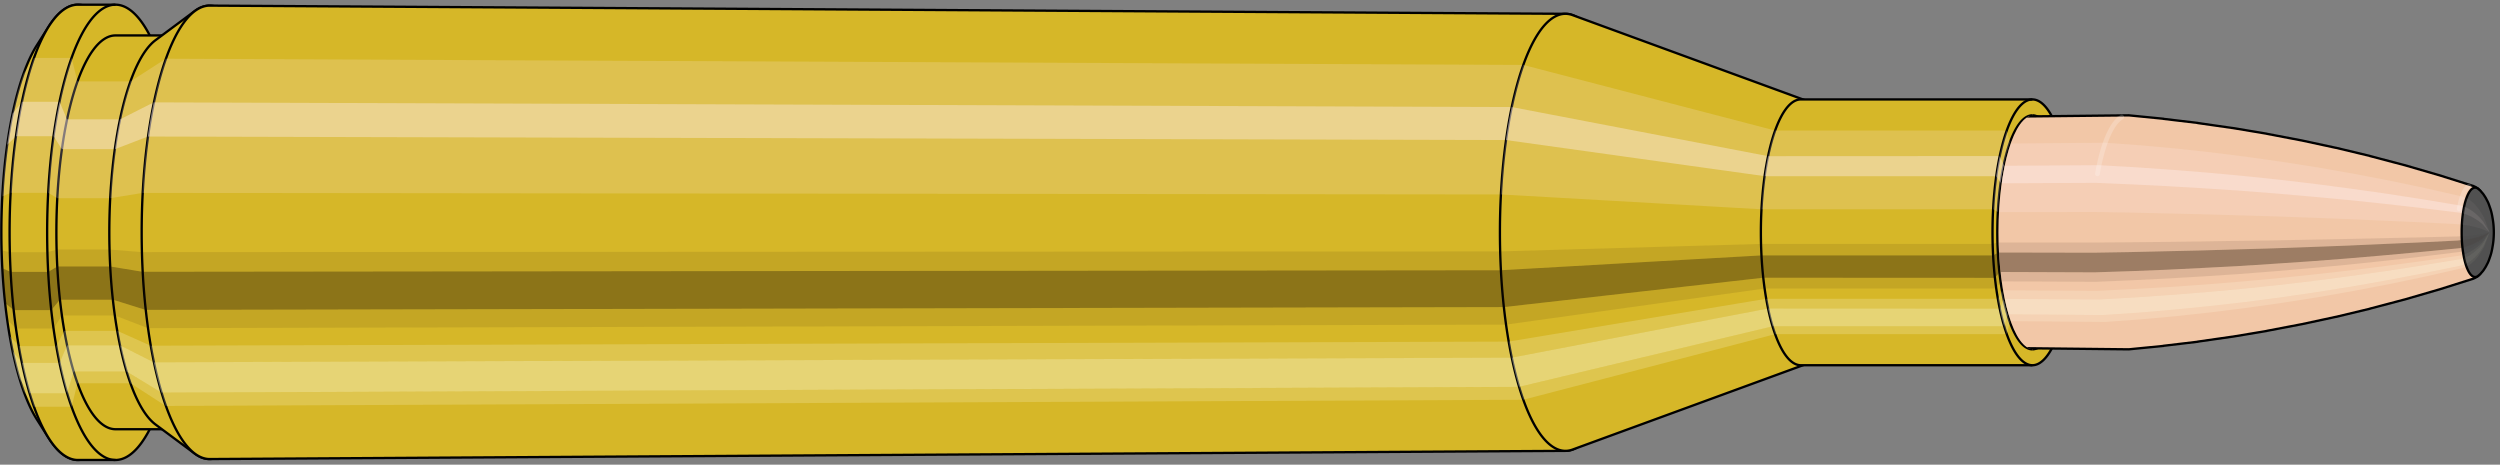 <svg viewBox="-0.543 -1.986 21.37 3.972" xmlns="http://www.w3.org/2000/svg" xmlns:xlink="http://www.w3.org/1999/xlink"><rect x="-0.543" y="-1.986" width="21.37" height="3.972" fill="#808080" stroke="none"/><defs><clipPath id="clip"><ellipse style="fill:white;stroke:none" cx="16.84"  cy="0"  rx="0.3"  ry="1"/><rect style="fill:white;" x="16.84"  y="-2"  width="100"  height="4"/></clipPath></defs><g id="calibersvg"><path style="fill:#d6b728;stroke:black;stroke-width:0.02;" d=" M -0.228 -1.599
 A 0.531 1.77 0 0 0 -0.228 1.599

 L -0.127 1.758
 A 0.584 1.946 0 1 0 -0.127 -1.758
 L -0.228 -1.599
 Z"/>
<path style="fill:#ffefef;opacity:0.2;" d=" M -0.341 -1.356
 A 0.531 1.77 0 0 0 -0.523 -0.307

 L -0.452 -0.338
 A 0.584 1.946 0 0 1 -0.252 -1.491

 L -0.341 -1.356
 Z "/>
<path style="fill:#ffefef;opacity:0.4;" d=" M -0.435 -1.015
 A 0.531 1.77 0 0 0 -0.481 -0.748

 L -0.406 -0.822
 A 0.584 1.946 0 0 1 -0.355 -1.116

 L -0.435 -1.015
 Z "/>
<path style="fill:#201000;opacity:0.1;" d=" M -0.529 0.154
 A 0.531 1.77 0 0 0 -0.523 0.307

 L -0.452 0.338
 A 0.584 1.946 0 0 1 -0.458 0.17

 L -0.529 0.154
 Z "/>
<path style="fill:#201000;opacity:0.4;" d=" M -0.523 0.307
 A 0.531 1.77 0 0 0 -0.499 0.605

 L -0.425 0.665
 A 0.584 1.946 0 0 1 -0.452 0.338

 L -0.523 0.307
 Z "/>
<path style="fill:#201000;opacity:0.1;" d=" M -0.499 0.605
 A 0.531 1.77 0 0 0 -0.481 0.748

 L -0.406 0.822
 A 0.584 1.946 0 0 1 -0.425 0.665

 L -0.499 0.605
 Z "/>
<path style="fill:#ffffe8;opacity:0.2;" d=" M -0.46 0.885
 A 0.531 1.77 0 0 0 -0.435 1.015

 L -0.355 1.116
 A 0.584 1.946 0 0 1 -0.382 0.973

 L -0.46 0.885
 Z "/>
<path style="fill:#ffffe8;opacity:0.4;" d=" M -0.435 1.015
 A 0.531 1.77 0 0 0 -0.376 1.252

 L -0.29 1.376
 A 0.584 1.946 0 0 1 -0.355 1.116

 L -0.435 1.015
 Z "/>
<path style="fill:#ffffe8;opacity:0.2;" d=" M -0.376 1.252
 A 0.531 1.77 0 0 0 -0.341 1.356

 L -0.252 1.491
 A 0.584 1.946 0 0 1 -0.29 1.376

 L -0.376 1.252
 Z "/>
<path style="fill:#d6b728;stroke:black;stroke-width:0.02;" d=" M 0.123 -1.946
 A 0.584 1.946 0 0 0 0.123 1.946

 L 0.444 1.946
 A 0.584 1.946 0 0 0 0.444 -1.946
 L 0.123 -1.946
 Z "/>
<path style="fill:#ffefef;opacity:0.2;" d=" M -0.252 -1.491
 A 0.584 1.946 0 0 0 -0.452 -0.338

 L -0.131 -0.338
 A 0.584 1.946 0 0 1 0.069 -1.491

 L -0.252 -1.491
 Z "/>
<path style="fill:#ffefef;opacity:0.4;" d=" M -0.355 -1.116
 A 0.584 1.946 0 0 0 -0.406 -0.822

 L -0.085 -0.822
 A 0.584 1.946 0 0 1 -0.034 -1.116

 L -0.355 -1.116
 Z "/>
<path style="fill:#201000;opacity:0.1;" d=" M -0.458 0.17
 A 0.584 1.946 0 0 0 -0.452 0.338

 L -0.131 0.338
 A 0.584 1.946 0 0 1 -0.138 0.17

 L -0.458 0.17
 Z "/>
<path style="fill:#201000;opacity:0.4;" d=" M -0.452 0.338
 A 0.584 1.946 0 0 0 -0.425 0.665

 L -0.105 0.665
 A 0.584 1.946 0 0 1 -0.131 0.338

 L -0.452 0.338
 Z "/>
<path style="fill:#201000;opacity:0.1;" d=" M -0.425 0.665
 A 0.584 1.946 0 0 0 -0.406 0.822

 L -0.085 0.822
 A 0.584 1.946 0 0 1 -0.105 0.665

 L -0.425 0.665
 Z "/>
<path style="fill:#ffffe8;opacity:0.2;" d=" M -0.382 0.973
 A 0.584 1.946 0 0 0 -0.355 1.116

 L -0.034 1.116
 A 0.584 1.946 0 0 1 -0.062 0.973

 L -0.382 0.973
 Z "/>
<path style="fill:#ffffe8;opacity:0.4;" d=" M -0.355 1.116
 A 0.584 1.946 0 0 0 -0.29 1.376

 L 0.031 1.376
 A 0.584 1.946 0 0 1 -0.034 1.116

 L -0.355 1.116
 Z "/>
<path style="fill:#ffffe8;opacity:0.2;" d=" M -0.29 1.376
 A 0.584 1.946 0 0 0 -0.252 1.491

 L 0.069 1.491
 A 0.584 1.946 0 0 1 0.031 1.376

 L -0.29 1.376
 Z "/>
<path style="fill:#d6b728;stroke:black;stroke-width:0.02;" d=" M 0.444 -1.683
 A 0.505 1.683 0 0 0 0.444 1.683

 L 0.898 1.683
 A 0.505 1.683 0 0 0 0.898 -1.683
 L 0.444 -1.683
 Z "/>
<path style="fill:none;stroke:black;stroke-width:0.02;" d=" M 0.444 -1.946
 A 0.584 1.946 0 0 0 0.444 1.946
"/>
<path style="fill:#ffefef;opacity:0.2;" d=" M 0.069 -1.491
 A 0.584 1.946 0 0 0 -0.131 -0.338

 L -0.053 -0.292
 L 0.4 -0.292
 A 0.505 1.683 0 0 1 0.573 -1.29

 L 0.119 -1.29
 L 0.069 -1.491
 Z "/>
<path style="fill:#ffefef;opacity:0.4;" d=" M -0.034 -1.116
 A 0.584 1.946 0 0 0 -0.085 -0.822

 L -0.014 -0.711
 L 0.44 -0.711
 A 0.505 1.683 0 0 1 0.484 -0.966

 L 0.03 -0.966
 L -0.034 -1.116
 Z "/>
<path style="fill:#201000;opacity:0.1;" d=" M -0.138 0.17
 A 0.584 1.946 0 0 0 -0.131 0.338

 L -0.053 0.292
 L 0.4 0.292
 A 0.505 1.683 0 0 1 0.395 0.147

 L -0.059 0.147
 L -0.138 0.17
 Z "/>
<path style="fill:#201000;opacity:0.4;" d=" M -0.131 0.338
 A 0.584 1.946 0 0 0 -0.105 0.665

 L -0.031 0.576
 L 0.423 0.576
 A 0.505 1.683 0 0 1 0.4 0.292

 L -0.053 0.292
 L -0.131 0.338
 Z "/>
<path style="fill:#201000;opacity:0.1;" d=" M -0.105 0.665
 A 0.584 1.946 0 0 0 -0.085 0.822

 L -0.014 0.711
 L 0.44 0.711
 A 0.505 1.683 0 0 1 0.423 0.576

 L -0.031 0.576
 L -0.105 0.665
 Z "/>
<path style="fill:#ffffe8;opacity:0.2;" d=" M -0.062 0.973
 A 0.584 1.946 0 0 0 -0.034 1.116

 L 0.03 0.966
 L 0.484 0.966
 A 0.505 1.683 0 0 1 0.46 0.842

 L 0.007 0.842
 L -0.062 0.973
 Z "/>
<path style="fill:#ffffe8;opacity:0.4;" d=" M -0.034 1.116
 A 0.584 1.946 0 0 0 0.031 1.376

 L 0.087 1.19
 L 0.54 1.19
 A 0.505 1.683 0 0 1 0.484 0.966

 L 0.03 0.966
 L -0.034 1.116
 Z "/>
<path style="fill:#ffffe8;opacity:0.2;" d=" M 0.031 1.376
 A 0.584 1.946 0 0 0 0.069 1.491

 L 0.119 1.29
 L 0.573 1.29
 A 0.505 1.683 0 0 1 0.54 1.19

 L 0.087 1.19
 L 0.031 1.376
 Z "/>
<path style="fill:#d6b728;stroke:black;stroke-width:0.02;" d=" M 0.787 -1.643
 A 0.505 1.683 0 0 0 0.787 1.643

 L 1.121 1.891
 A 0.581 1.938 0 1 0 1.121 -1.891
 L 0.787 -1.643
 Z "/>
<path style="fill:#ffefef;opacity:0.2;" d=" M 0.573 -1.29
 A 0.505 1.683 0 0 0 0.4 -0.292

 L 0.675 -0.337
 A 0.581 1.938 0 0 1 0.874 -1.484

 L 0.573 -1.29
 Z "/>
<path style="fill:#ffefef;opacity:0.4;" d=" M 0.484 -0.966
 A 0.505 1.683 0 0 0 0.44 -0.711

 L 0.721 -0.819
 A 0.581 1.938 0 0 1 0.771 -1.111

 L 0.484 -0.966
 Z "/>
<path style="fill:#201000;opacity:0.1;" d=" M 0.395 0.147
 A 0.505 1.683 0 0 0 0.4 0.292

 L 0.675 0.337
 A 0.581 1.938 0 0 1 0.668 0.169

 L 0.395 0.147
 Z "/>
<path style="fill:#201000;opacity:0.4;" d=" M 0.4 0.292
 A 0.505 1.683 0 0 0 0.423 0.576

 L 0.701 0.663
 A 0.581 1.938 0 0 1 0.675 0.337

 L 0.4 0.292
 Z "/>
<path style="fill:#201000;opacity:0.1;" d=" M 0.423 0.576
 A 0.505 1.683 0 0 0 0.44 0.711

 L 0.721 0.819
 A 0.581 1.938 0 0 1 0.701 0.663

 L 0.423 0.576
 Z "/>
<path style="fill:#ffffe8;opacity:0.2;" d=" M 0.46 0.842
 A 0.505 1.683 0 0 0 0.484 0.966

 L 0.771 1.111
 A 0.581 1.938 0 0 1 0.744 0.969

 L 0.46 0.842
 Z "/>
<path style="fill:#ffffe8;opacity:0.4;" d=" M 0.484 0.966
 A 0.505 1.683 0 0 0 0.54 1.19

 L 0.837 1.37
 A 0.581 1.938 0 0 1 0.771 1.111

 L 0.484 0.966
 Z "/>
<path style="fill:#ffffe8;opacity:0.2;" d=" M 0.54 1.19
 A 0.505 1.683 0 0 0 0.573 1.29

 L 0.874 1.484
 A 0.581 1.938 0 0 1 0.837 1.37

 L 0.54 1.19
 Z "/>
<path style="fill:#d6b728;stroke:black;stroke-width:0.02;" d=" M 1.249 -1.938
 A 0.581 1.938 0 1 0 1.249 1.938

 L 12.839 1.868
 A 0.56 1.868 0 0 0 12.839 -1.868
 L 1.249 -1.938
 Z "/>
<path style="fill:#ffefef;opacity:0.2;" d=" M 0.874 -1.484
 A 0.581 1.938 0 0 0 0.675 -0.337

 L 12.286 -0.324
 A 0.56 1.868 0 0 1 12.478 -1.431

 L 0.874 -1.484
 Z "/>
<path style="fill:#ffefef;opacity:0.4;" d=" M 0.771 -1.111
 A 0.581 1.938 0 0 0 0.721 -0.819

 L 12.33 -0.789
 A 0.56 1.868 0 0 1 12.379 -1.071

 L 0.771 -1.111
 Z "/>
<path style="fill:#201000;opacity:0.1;" d=" M 0.668 0.169
 A 0.581 1.938 0 0 0 0.675 0.337

 L 12.286 0.324
 A 0.56 1.868 0 0 1 12.28 0.163

 L 0.668 0.169
 Z "/>
<path style="fill:#201000;opacity:0.4;" d=" M 0.675 0.337
 A 0.581 1.938 0 0 0 0.701 0.663

 L 12.312 0.639
 A 0.56 1.868 0 0 1 12.286 0.324

 L 0.675 0.337
 Z "/>
<path style="fill:#201000;opacity:0.1;" d=" M 0.701 0.663
 A 0.581 1.938 0 0 0 0.721 0.819

 L 12.33 0.789
 A 0.56 1.868 0 0 1 12.312 0.639

 L 0.701 0.663
 Z "/>
<path style="fill:#ffffe8;opacity:0.2;" d=" M 0.744 0.969
 A 0.581 1.938 0 0 0 0.771 1.111

 L 12.379 1.071
 A 0.56 1.868 0 0 1 12.353 0.934

 L 0.744 0.969
 Z "/>
<path style="fill:#ffffe8;opacity:0.4;" d=" M 0.771 1.111
 A 0.581 1.938 0 0 0 0.837 1.37

 L 12.442 1.321
 A 0.56 1.868 0 0 1 12.379 1.071

 L 0.771 1.111
 Z "/>
<path style="fill:#ffffe8;opacity:0.2;" d=" M 0.837 1.37
 A 0.581 1.938 0 0 0 0.874 1.484

 L 12.478 1.431
 A 0.56 1.868 0 0 1 12.442 1.321

 L 0.837 1.37
 Z "/>
<path style="fill:#d6b728;stroke:black;stroke-width:0.02;" d=" M 12.899 -1.857
 A 0.56 1.868 0 1 0 12.899 1.857

 L 14.888 1.129
 A 0.341 1.136 0 0 0 14.888 -1.129
 L 12.899 -1.857
 Z "/>
<path style="fill:#ffefef;opacity:0.2;" d=" M 12.478 -1.431
 A 0.56 1.868 0 0 0 12.286 -0.324

 L 14.515 -0.197
 A 0.341 1.136 0 0 1 14.631 -0.87

 L 12.478 -1.431
 Z "/>
<path style="fill:#ffefef;opacity:0.4;" d=" M 12.379 -1.071
 A 0.56 1.868 0 0 0 12.33 -0.789

 L 14.542 -0.48
 A 0.341 1.136 0 0 1 14.571 -0.651

 L 12.379 -1.071
 Z "/>
<path style="fill:#201000;opacity:0.1;" d=" M 12.28 0.163
 A 0.56 1.868 0 0 0 12.286 0.324

 L 14.515 0.197
 A 0.341 1.136 0 0 1 14.511 0.099

 L 12.28 0.163
 Z "/>
<path style="fill:#201000;opacity:0.4;" d=" M 12.286 0.324
 A 0.56 1.868 0 0 0 12.312 0.639

 L 14.53 0.388
 A 0.341 1.136 0 0 1 14.515 0.197

 L 12.286 0.324
 Z "/>
<path style="fill:#201000;opacity:0.1;" d=" M 12.312 0.639
 A 0.56 1.868 0 0 0 12.33 0.789

 L 14.542 0.48
 A 0.341 1.136 0 0 1 14.53 0.388

 L 12.312 0.639
 Z "/>
<path style="fill:#ffffe8;opacity:0.2;" d=" M 12.353 0.934
 A 0.56 1.868 0 0 0 12.379 1.071

 L 14.571 0.651
 A 0.341 1.136 0 0 1 14.555 0.568

 L 12.353 0.934
 Z "/>
<path style="fill:#ffffe8;opacity:0.4;" d=" M 12.379 1.071
 A 0.56 1.868 0 0 0 12.442 1.321

 L 14.61 0.803
 A 0.341 1.136 0 0 1 14.571 0.651

 L 12.379 1.071
 Z "/>
<path style="fill:#ffffe8;opacity:0.2;" d=" M 12.442 1.321
 A 0.56 1.868 0 0 0 12.478 1.431

 L 14.631 0.87
 A 0.341 1.136 0 0 1 14.61 0.803

 L 12.442 1.321
 Z "/>
<path style="fill:#d6b728;stroke:black;stroke-width:0.02;" d=" M 14.85 -1.136
 A 0.341 1.136 0 0 0 14.85 1.136

 L 16.83 1.136
 A 0.341 1.136 0 1 0 16.83 -1.136
 L 14.85 -1.136
 Z "/>
<path style="fill:#ffefef;opacity:0.2;" d=" M 14.631 -0.87
 A 0.341 1.136 0 0 0 14.515 -0.197

 L 16.495 -0.197
 A 0.341 1.136 0 0 1 16.611 -0.87

 L 14.631 -0.87
 Z "/>
<path style="fill:#ffefef;opacity:0.4;" d=" M 14.571 -0.651
 A 0.341 1.136 0 0 0 14.542 -0.48

 L 16.521 -0.48
 A 0.341 1.136 0 0 1 16.551 -0.652

 L 14.571 -0.651
 Z "/>
<path style="fill:#201000;opacity:0.1;" d=" M 14.511 0.099
 A 0.341 1.136 0 0 0 14.515 0.197

 L 16.495 0.197
 A 0.341 1.136 0 0 1 16.491 0.099

 L 14.511 0.099
 Z "/>
<path style="fill:#201000;opacity:0.4;" d=" M 14.515 0.197
 A 0.341 1.136 0 0 0 14.53 0.388

 L 16.51 0.389
 A 0.341 1.136 0 0 1 16.495 0.197

 L 14.515 0.197
 Z "/>
<path style="fill:#201000;opacity:0.1;" d=" M 14.53 0.388
 A 0.341 1.136 0 0 0 14.542 0.48

 L 16.521 0.48
 A 0.341 1.136 0 0 1 16.51 0.389

 L 14.53 0.388
 Z "/>
<path style="fill:#ffffe8;opacity:0.2;" d=" M 14.555 0.568
 A 0.341 1.136 0 0 0 14.571 0.651

 L 16.551 0.652
 A 0.341 1.136 0 0 1 16.535 0.568

 L 14.555 0.568
 Z "/>
<path style="fill:#ffffe8;opacity:0.4;" d=" M 14.571 0.651
 A 0.341 1.136 0 0 0 14.61 0.803

 L 16.589 0.803
 A 0.341 1.136 0 0 1 16.551 0.652

 L 14.571 0.651
 Z "/>
<path style="fill:#ffffe8;opacity:0.2;" d=" M 14.61 0.803
 A 0.341 1.136 0 0 0 14.631 0.87

 L 16.611 0.87
 A 0.341 1.136 0 0 1 16.589 0.803

 L 14.61 0.803
 Z "/>
<ellipse style="fill:black;opacity:0.7;" cx="16.83"  cy="0"  rx="0.3"  ry="1"/>
<path style="fill:none;stroke:black;stroke-width:0.02" d=" M 16.83 1
 A 0.3 1 0 0 0 16.83 -1
"/>
<path style="fill:none;stroke:black;stroke-width:0.02;" d=" M 16.83 -1.136
 A 0.341 1.136 0 0 0 16.83 1.136
"/>
<path style="fill:none;stroke:black;stroke-width:0.02;" d=" M 16.83 -1
 A 0.3 1 0 0 0 16.83 1
"/>
<path style="fill:#ffefef;opacity:0.2;" d=" M 16.611 -0.87
 A 0.341 1.136 0 0 0 16.495 -0.197

 L 16.535 -0.174
 A 0.3 1 0 0 1 16.637 -0.766

 L 16.611 -0.87
 Z "/>
<path style="fill:#ffefef;opacity:0.4;" d=" M 16.551 -0.652
 A 0.341 1.136 0 0 0 16.521 -0.48

 L 16.558 -0.423
 A 0.3 1 0 0 1 16.585 -0.574

 L 16.551 -0.652
 Z "/>
<path style="fill:#201000;opacity:0.1;" d=" M 16.491 0.099
 A 0.341 1.136 0 0 0 16.495 0.197

 L 16.535 0.174
 A 0.3 1 0 0 1 16.531 0.087

 L 16.491 0.099
 Z "/>
<path style="fill:#201000;opacity:0.4;" d=" M 16.495 0.197
 A 0.341 1.136 0 0 0 16.51 0.389

 L 16.548 0.342
 A 0.3 1 0 0 1 16.535 0.174

 L 16.495 0.197
 Z "/>
<path style="fill:#201000;opacity:0.1;" d=" M 16.51 0.389
 A 0.341 1.136 0 0 0 16.521 0.48

 L 16.558 0.423
 A 0.3 1 0 0 1 16.548 0.342

 L 16.51 0.389
 Z "/>
<path style="fill:#ffffe8;opacity:0.2;" d=" M 16.535 0.568
 A 0.341 1.136 0 0 0 16.551 0.652

 L 16.585 0.574
 A 0.3 1 0 0 1 16.57 0.5

 L 16.535 0.568
 Z "/>
<path style="fill:#ffffe8;opacity:0.4;" d=" M 16.551 0.652
 A 0.341 1.136 0 0 0 16.589 0.803

 L 16.618 0.707
 A 0.3 1 0 0 1 16.585 0.574

 L 16.551 0.652
 Z "/>
<path style="fill:#ffffe8;opacity:0.2;" d=" M 16.589 0.803
 A 0.341 1.136 0 0 0 16.611 0.87

 L 16.637 0.766
 A 0.3 1 0 0 1 16.618 0.707

 L 16.589 0.803
 Z "/>
</g><g clip-path="url(#clip)"><g id="bulletsvg" transform="translate(12.516 0)"><path style="fill:#f2c7a7;stroke:black;stroke-width:0.02;" d=" M -0.079 -0.63
 A 0.205 0.683 0 0 0 -0.079 0.63

 L 0.096 0.874
 A 0.284 0.947 0 1 0 0.096 -0.874
 L -0.079 -0.63
 Z"/>
<path style="fill:#ffefef;opacity:0.2;" d=" M -0.132 -0.523
 A 0.205 0.683 0 0 0 -0.202 -0.119

 L -0.074 -0.164
 A 0.284 0.947 0 0 1 0.023 -0.725

 L -0.132 -0.523
 Z "/>
<path style="fill:#ffefef;opacity:0.4;" d=" M -0.168 -0.392
 A 0.205 0.683 0 0 0 -0.186 -0.289

 L -0.052 -0.4
 A 0.284 0.947 0 0 1 -0.027 -0.543

 L -0.168 -0.392
 Z "/>
<path style="fill:#201000;opacity:0.1;" d=" M -0.204 0.059
 A 0.205 0.683 0 0 0 -0.202 0.119

 L -0.074 0.164
 A 0.284 0.947 0 0 1 -0.077 0.083

 L -0.204 0.059
 Z "/>
<path style="fill:#201000;opacity:0.4;" d=" M -0.202 0.119
 A 0.205 0.683 0 0 0 -0.193 0.234

 L -0.061 0.324
 A 0.284 0.947 0 0 1 -0.074 0.164

 L -0.202 0.119
 Z "/>
<path style="fill:#201000;opacity:0.1;" d=" M -0.193 0.234
 A 0.205 0.683 0 0 0 -0.186 0.289

 L -0.052 0.4
 A 0.284 0.947 0 0 1 -0.061 0.324

 L -0.193 0.234
 Z "/>
<path style="fill:#ffffe8;opacity:0.2;" d=" M -0.177 0.342
 A 0.205 0.683 0 0 0 -0.168 0.392

 L -0.027 0.543
 A 0.284 0.947 0 0 1 -0.041 0.473

 L -0.177 0.342
 Z "/>
<path style="fill:#ffffe8;opacity:0.4;" d=" M -0.168 0.392
 A 0.205 0.683 0 0 0 -0.145 0.483

 L 0.005 0.67
 A 0.284 0.947 0 0 1 -0.027 0.543

 L -0.168 0.392
 Z "/>
<path style="fill:#ffffe8;opacity:0.2;" d=" M -0.145 0.483
 A 0.205 0.683 0 0 0 -0.132 0.523

 L 0.023 0.725
 A 0.284 0.947 0 0 1 0.005 0.67

 L -0.145 0.483
 Z "/>
<path style="fill:#f2c7a7;stroke:black;stroke-width:0.02;" d=" M 0.205 -0.947
 A 0.284 0.947 0 0 0 0.205 0.947

 L 5.129 1
 A 0.3 1 0 0 0 5.139 1
 L 5.433 0.971
 A 0.291 0.971 0 0 0 5.434 0.97
 L 5.728 0.935
 A 0.281 0.935 0 0 0 5.729 0.934
 L 6.022 0.892
 A 0.268 0.893 0 0 0 6.024 0.892
 L 6.317 0.843
 A 0.253 0.844 0 0 0 6.319 0.842
 L 6.612 0.786
 A 0.236 0.788 0 0 0 6.613 0.786
 L 6.905 0.723
 A 0.217 0.725 0 0 0 6.907 0.723
 L 7.199 0.653
 A 0.196 0.654 0 0 0 7.2 0.652
 L 7.492 0.575
 A 0.173 0.577 0 0 0 7.493 0.575
 L 7.785 0.49
 A 0.148 0.492 0 0 0 7.786 0.49
 L 8.077 0.398
 A 0.12 0.4 0 0 0 8.081 0.397
 L 8.096 0.39
 A 0.118 0.394 0 0 0 8.104 0.386
 L 8.118 0.377
 A 0.115 0.384 0 0 0 8.123 0.374
 L 8.124 0.372
 A 0.115 0.382 0 0 0 8.124 -0.372
 L 8.123 -0.374
 A 0.115 0.384 0 0 0 8.118 -0.377
 L 8.104 -0.386
 A 0.118 0.394 0 0 0 8.096 -0.39
 L 8.081 -0.397
 A 0.12 0.4 0 0 0 8.077 -0.398
 L 7.786 -0.49
 A 0.148 0.492 0 0 0 7.785 -0.49
 L 7.493 -0.575
 A 0.173 0.577 0 0 0 7.492 -0.575
 L 7.2 -0.652
 A 0.196 0.654 0 0 0 7.199 -0.653
 L 6.907 -0.723
 A 0.217 0.725 0 0 0 6.905 -0.723
 L 6.613 -0.786
 A 0.236 0.788 0 0 0 6.612 -0.786
 L 6.319 -0.842
 A 0.253 0.844 0 0 0 6.317 -0.843
 L 6.024 -0.892
 A 0.268 0.893 0 0 0 6.022 -0.892
 L 5.729 -0.934
 A 0.281 0.935 0 0 0 5.728 -0.935
 L 5.434 -0.97
 A 0.291 0.971 0 0 0 5.433 -0.971
 L 5.139 -1
 A 0.3 1 0 0 0 5.129 -1
 L 0.205 -0.947
 Z "/>
<path style="fill:#ffefef;opacity:0.2;" d=" M 0.023 -0.725
 A 0.284 0.947 0 0 0 -0.074 -0.164

 L 4.835 -0.174
 L 5.137 -0.169
 L 5.441 -0.162
 L 5.747 -0.155
 L 6.055 -0.146
 L 6.365 -0.137
 L 6.677 -0.126
 L 6.992 -0.114
 L 7.308 -0.1
 L 7.627 -0.086
 L 7.947 -0.07
 L 7.965 -0.068
 L 7.983 -0.067
 L 7.986 -0.066
 A 0.115 0.382 0 0 1 8.025 -0.293

 L 8.023 -0.294
 L 8.005 -0.301
 L 7.988 -0.306
 L 7.677 -0.377
 L 7.367 -0.442
 L 7.059 -0.501
 L 6.752 -0.555
 L 6.446 -0.603
 L 6.142 -0.646
 L 5.839 -0.684
 L 5.537 -0.717
 L 5.237 -0.744
 L 4.938 -0.766
 L 0.023 -0.725
 Z "/>
<path style="fill:#ffefef;opacity:0.4;" d=" M -0.027 -0.543
 A 0.284 0.947 0 0 0 -0.052 -0.4

 L 4.858 -0.423
 L 5.16 -0.41
 L 5.463 -0.395
 L 5.768 -0.377
 L 6.075 -0.357
 L 6.384 -0.333
 L 6.694 -0.306
 L 7.007 -0.277
 L 7.322 -0.244
 L 7.638 -0.208
 L 7.957 -0.169
 L 7.974 -0.166
 L 7.992 -0.162
 L 7.995 -0.162
 A 0.115 0.382 0 0 1 8.005 -0.219

 L 8.002 -0.22
 L 7.984 -0.226
 L 7.967 -0.23
 L 7.651 -0.282
 L 7.337 -0.331
 L 7.024 -0.375
 L 6.713 -0.416
 L 6.404 -0.452
 L 6.097 -0.484
 L 5.791 -0.512
 L 5.487 -0.536
 L 5.185 -0.557
 L 4.885 -0.574
 L -0.027 -0.543
 Z "/>
<path style="fill:#201000;opacity:0.1;" d=" M -0.077 0.083
 A 0.284 0.947 0 0 0 -0.074 0.164

 L 4.835 0.174
 L 5.137 0.169
 L 5.441 0.162
 L 5.747 0.155
 L 6.055 0.146
 L 6.365 0.137
 L 6.677 0.126
 L 6.992 0.114
 L 7.308 0.1
 L 7.627 0.086
 L 7.947 0.07
 L 7.965 0.068
 L 7.983 0.067
 L 7.986 0.066
 A 0.115 0.382 0 0 1 7.984 0.033

 L 7.982 0.033
 L 7.963 0.034
 L 7.946 0.035
 L 7.625 0.043
 L 7.306 0.05
 L 6.989 0.057
 L 6.675 0.063
 L 6.362 0.069
 L 6.052 0.073
 L 5.744 0.078
 L 5.438 0.082
 L 5.134 0.085
 L 4.832 0.087
 L -0.077 0.083
 Z "/>
<path style="fill:#201000;opacity:0.4;" d=" M -0.074 0.164
 A 0.284 0.947 0 0 0 -0.061 0.324

 L 4.848 0.342
 L 5.15 0.332
 L 5.454 0.32
 L 5.759 0.305
 L 6.066 0.289
 L 6.376 0.269
 L 6.687 0.248
 L 7 0.224
 L 7.316 0.197
 L 7.633 0.168
 L 7.953 0.137
 L 7.97 0.135
 L 7.989 0.131
 L 7.991 0.131
 A 0.115 0.382 0 0 1 7.986 0.066

 L 7.983 0.067
 L 7.965 0.068
 L 7.947 0.07
 L 7.627 0.086
 L 7.308 0.1
 L 6.992 0.114
 L 6.677 0.126
 L 6.365 0.137
 L 6.055 0.146
 L 5.747 0.155
 L 5.441 0.162
 L 5.137 0.169
 L 4.835 0.174
 L -0.074 0.164
 Z "/>
<path style="fill:#201000;opacity:0.1;" d=" M -0.061 0.324
 A 0.284 0.947 0 0 0 -0.052 0.4

 L 4.858 0.423
 L 5.16 0.41
 L 5.463 0.395
 L 5.768 0.377
 L 6.075 0.357
 L 6.384 0.333
 L 6.694 0.306
 L 7.007 0.277
 L 7.322 0.244
 L 7.638 0.208
 L 7.957 0.169
 L 7.974 0.166
 L 7.992 0.162
 L 7.995 0.162
 A 0.115 0.382 0 0 1 7.991 0.131

 L 7.989 0.131
 L 7.97 0.135
 L 7.953 0.137
 L 7.633 0.168
 L 7.316 0.197
 L 7 0.224
 L 6.687 0.248
 L 6.376 0.269
 L 6.066 0.289
 L 5.759 0.305
 L 5.454 0.32
 L 5.15 0.332
 L 4.848 0.342
 L -0.061 0.324
 Z "/>
<path style="fill:#ffffe8;opacity:0.2;" d=" M -0.041 0.473
 A 0.284 0.947 0 0 0 -0.027 0.543

 L 4.885 0.574
 L 5.185 0.557
 L 5.487 0.536
 L 5.791 0.512
 L 6.097 0.484
 L 6.404 0.452
 L 6.713 0.416
 L 7.024 0.375
 L 7.337 0.331
 L 7.651 0.282
 L 7.967 0.23
 L 7.984 0.226
 L 8.002 0.22
 L 8.005 0.219
 A 0.115 0.382 0 0 1 7.999 0.191

 L 7.997 0.192
 L 7.979 0.197
 L 7.962 0.2
 L 7.644 0.246
 L 7.329 0.288
 L 7.015 0.327
 L 6.703 0.362
 L 6.393 0.394
 L 6.085 0.422
 L 5.779 0.447
 L 5.474 0.468
 L 5.172 0.485
 L 4.87 0.5
 L -0.041 0.473
 Z "/>
<path style="fill:#ffffe8;opacity:0.4;" d=" M -0.027 0.543
 A 0.284 0.947 0 0 0 0.005 0.67

 L 4.918 0.707
 L 5.218 0.687
 L 5.519 0.661
 L 5.822 0.631
 L 6.125 0.597
 L 6.431 0.557
 L 6.738 0.512
 L 7.046 0.463
 L 7.356 0.408
 L 7.668 0.348
 L 7.981 0.283
 L 7.998 0.278
 L 8.015 0.271
 L 8.017 0.27
 A 0.115 0.382 0 0 1 8.005 0.219

 L 8.002 0.22
 L 7.984 0.226
 L 7.967 0.23
 L 7.651 0.282
 L 7.337 0.331
 L 7.024 0.375
 L 6.713 0.416
 L 6.404 0.452
 L 6.097 0.484
 L 5.791 0.512
 L 5.487 0.536
 L 5.185 0.557
 L 4.885 0.574
 L -0.027 0.543
 Z "/>
<path style="fill:#ffffe8;opacity:0.2;" d=" M 0.005 0.67
 A 0.284 0.947 0 0 0 0.023 0.725

 L 4.938 0.766
 L 5.237 0.744
 L 5.537 0.717
 L 5.839 0.684
 L 6.142 0.646
 L 6.446 0.603
 L 6.752 0.555
 L 7.059 0.501
 L 7.367 0.442
 L 7.677 0.377
 L 7.988 0.306
 L 8.005 0.301
 L 8.023 0.294
 L 8.025 0.293
 A 0.115 0.382 0 0 1 8.017 0.27

 L 8.015 0.271
 L 7.998 0.278
 L 7.981 0.283
 L 7.668 0.348
 L 7.356 0.408
 L 7.046 0.463
 L 6.738 0.512
 L 6.431 0.557
 L 6.125 0.597
 L 5.822 0.631
 L 5.519 0.661
 L 5.218 0.687
 L 4.918 0.707
 L 0.005 0.67
 Z "/>
<path style="fill:#515151;stroke:black;stroke-width:0.02;" d=" M 8.128 -0.369
 A 0.115 0.382 0 1 0 8.128 0.369

 L 8.141 0.358
 A 0.111 0.37 0 0 0 8.149 0.349
 L 8.163 0.333
 A 0.106 0.353 0 0 0 8.172 0.321
 L 8.185 0.301
 A 0.099 0.331 0 0 0 8.195 0.283
 L 8.207 0.26
 A 0.091 0.304 0 0 0 8.219 0.23
 L 8.228 0.204
 A 0.081 0.27 0 0 0 8.244 0.142
 L 8.248 0.119
 A 0.068 0.226 0 0 0 8.248 -0.119
 L 8.244 -0.142
 A 0.081 0.27 0 0 0 8.228 -0.204
 L 8.219 -0.23
 A 0.091 0.304 0 0 0 8.207 -0.26
 L 8.195 -0.283
 A 0.099 0.331 0 0 0 8.185 -0.301
 L 8.172 -0.321
 A 0.106 0.353 0 0 0 8.163 -0.333
 L 8.149 -0.349
 A 0.111 0.37 0 0 0 8.141 -0.358
 L 8.128 -0.369
 Z "/>
<path style="fill:#ffefef;opacity:0.047;" d=" M 8.025 -0.293
 A 0.115 0.382 0 0 0 7.986 -0.066

 L 8.003 -0.064
 L 8.024 -0.061
 L 8.046 -0.058
 L 8.069 -0.053
 L 8.095 -0.047
 L 8.124 -0.039
 A 0.068 0.226 0 0 1 8.147 -0.173

 L 8.123 -0.207
 L 8.101 -0.233
 L 8.08 -0.254
 L 8.06 -0.271
 L 8.041 -0.284
 L 8.025 -0.293
 Z "/>
<path style="fill:#ffefef;opacity:0.094;" d=" M 8.005 -0.219
 A 0.115 0.382 0 0 0 7.995 -0.162

 L 8.012 -0.157
 L 8.032 -0.149
 L 8.053 -0.14
 L 8.076 -0.129
 L 8.101 -0.114
 L 8.129 -0.096
 A 0.068 0.226 0 0 1 8.135 -0.13

 L 8.108 -0.155
 L 8.084 -0.175
 L 8.062 -0.19
 L 8.041 -0.203
 L 8.021 -0.212
 L 8.005 -0.219
 Z "/>
<path style="fill:#201000;opacity:0.024;" d=" M 7.984 0.033
 A 0.115 0.382 0 0 0 7.986 0.066

 L 8.003 0.064
 L 8.024 0.061
 L 8.046 0.058
 L 8.069 0.053
 L 8.095 0.047
 L 8.124 0.039
 A 0.068 0.226 0 0 1 8.123 0.02

 L 8.094 0.024
 L 8.068 0.026
 L 8.044 0.029
 L 8.022 0.031
 L 8.002 0.032
 L 7.984 0.033
 Z "/>
<path style="fill:#201000;opacity:0.094;" d=" M 7.986 0.066
 A 0.115 0.382 0 0 0 7.991 0.131

 L 8.008 0.127
 L 8.028 0.121
 L 8.05 0.113
 L 8.073 0.104
 L 8.099 0.092
 L 8.127 0.077
 A 0.068 0.226 0 0 1 8.124 0.039

 L 8.095 0.047
 L 8.069 0.053
 L 8.046 0.058
 L 8.024 0.061
 L 8.003 0.064
 L 7.986 0.066
 Z "/>
<path style="fill:#201000;opacity:0.024;" d=" M 7.991 0.131
 A 0.115 0.382 0 0 0 7.995 0.162

 L 8.012 0.157
 L 8.032 0.149
 L 8.053 0.14
 L 8.076 0.129
 L 8.101 0.114
 L 8.129 0.096
 A 0.068 0.226 0 0 1 8.127 0.077

 L 8.099 0.092
 L 8.073 0.104
 L 8.05 0.113
 L 8.028 0.121
 L 8.008 0.127
 L 7.991 0.131
 Z "/>
<path style="fill:#ffffe8;opacity:0.047;" d=" M 7.999 0.191
 A 0.115 0.382 0 0 0 8.005 0.219

 L 8.021 0.212
 L 8.041 0.203
 L 8.062 0.19
 L 8.084 0.175
 L 8.108 0.155
 L 8.135 0.13
 A 0.068 0.226 0 0 1 8.132 0.113

 L 8.105 0.135
 L 8.08 0.152
 L 8.057 0.166
 L 8.036 0.176
 L 8.016 0.185
 L 7.999 0.191
 Z "/>
<path style="fill:#ffffe8;opacity:0.094;" d=" M 8.005 0.219
 A 0.115 0.382 0 0 0 8.017 0.27

 L 8.034 0.262
 L 8.053 0.25
 L 8.073 0.234
 L 8.095 0.215
 L 8.117 0.191
 L 8.143 0.16
 A 0.068 0.226 0 0 1 8.135 0.13

 L 8.108 0.155
 L 8.084 0.175
 L 8.062 0.19
 L 8.041 0.203
 L 8.021 0.212
 L 8.005 0.219
 Z "/>
<path style="fill:#ffffe8;opacity:0.047;" d=" M 8.017 0.27
 A 0.115 0.382 0 0 0 8.025 0.293

 L 8.041 0.284
 L 8.06 0.271
 L 8.08 0.254
 L 8.101 0.233
 L 8.123 0.207
 L 8.147 0.173
 A 0.068 0.226 0 0 1 8.143 0.16

 L 8.117 0.191
 L 8.095 0.215
 L 8.073 0.234
 L 8.053 0.25
 L 8.034 0.262
 L 8.017 0.27
 Z "/>
<path style="fill:#ffefef;opacity:0.047;" d=" M 8.147 -0.173
 A 0.068 0.226 0 0 0 8.124 -0.039

 L 8.158 -0.028
 L 8.222 0
 A 0 0 0 0 1 8.222 0

 L 8.175 -0.125
 L 8.147 -0.173
 Z "/>
<path style="fill:#ffefef;opacity:0.094;" d=" M 8.135 -0.13
 A 0.068 0.226 0 0 0 8.129 -0.096

 L 8.162 -0.069
 L 8.222 0
 A 0 0 0 0 1 8.222 0

 L 8.166 -0.094
 L 8.135 -0.13
 Z "/>
<path style="fill:#201000;opacity:0.024;" d=" M 8.123 0.02
 A 0.068 0.226 0 0 0 8.124 0.039

 L 8.158 0.028
 L 8.222 0
 A 0 0 0 0 1 8.222 0

 L 8.157 0.014
 L 8.123 0.02
 Z "/>
<path style="fill:#201000;opacity:0.094;" d=" M 8.124 0.039
 A 0.068 0.226 0 0 0 8.127 0.077

 L 8.16 0.056
 L 8.222 0
 A 0 0 0 0 1 8.222 0

 L 8.158 0.028
 L 8.124 0.039
 Z "/>
<path style="fill:#201000;opacity:0.024;" d=" M 8.127 0.077
 A 0.068 0.226 0 0 0 8.129 0.096

 L 8.162 0.069
 L 8.222 0
 A 0 0 0 0 1 8.222 0

 L 8.16 0.056
 L 8.127 0.077
 Z "/>
<path style="fill:#ffffe8;opacity:0.047;" d=" M 8.132 0.113
 A 0.068 0.226 0 0 0 8.135 0.13

 L 8.166 0.094
 L 8.222 0
 A 0 0 0 0 1 8.222 0

 L 8.164 0.082
 L 8.132 0.113
 Z "/>
<path style="fill:#ffffe8;opacity:0.094;" d=" M 8.135 0.13
 A 0.068 0.226 0 0 0 8.143 0.16

 L 8.171 0.116
 L 8.222 0
 A 0 0 0 0 1 8.222 0

 L 8.166 0.094
 L 8.135 0.13
 Z "/>
<path style="fill:#ffffe8;opacity:0.047;" d=" M 8.143 0.16
 A 0.068 0.226 0 0 0 8.147 0.173

 L 8.175 0.125
 L 8.222 0
 A 0 0 0 0 1 8.222 0

 L 8.171 0.116
 L 8.143 0.16
 Z "/>
<path style="fill:none;stroke:white;stroke-width:0.04;opacity:0.2;stroke-linecap:round" d=" M 5.078 -0.985
 A 0.3 1 0 0 0 4.87 -0.5
"/>
<path style="fill:none;stroke:white;stroke-width:0.04;opacity:0.2;stroke-linecap:round" d=" M 8.045 -0.394
 A 0.12 0.4 0 0 0 7.962 -0.2
"/>
</g></g></svg>